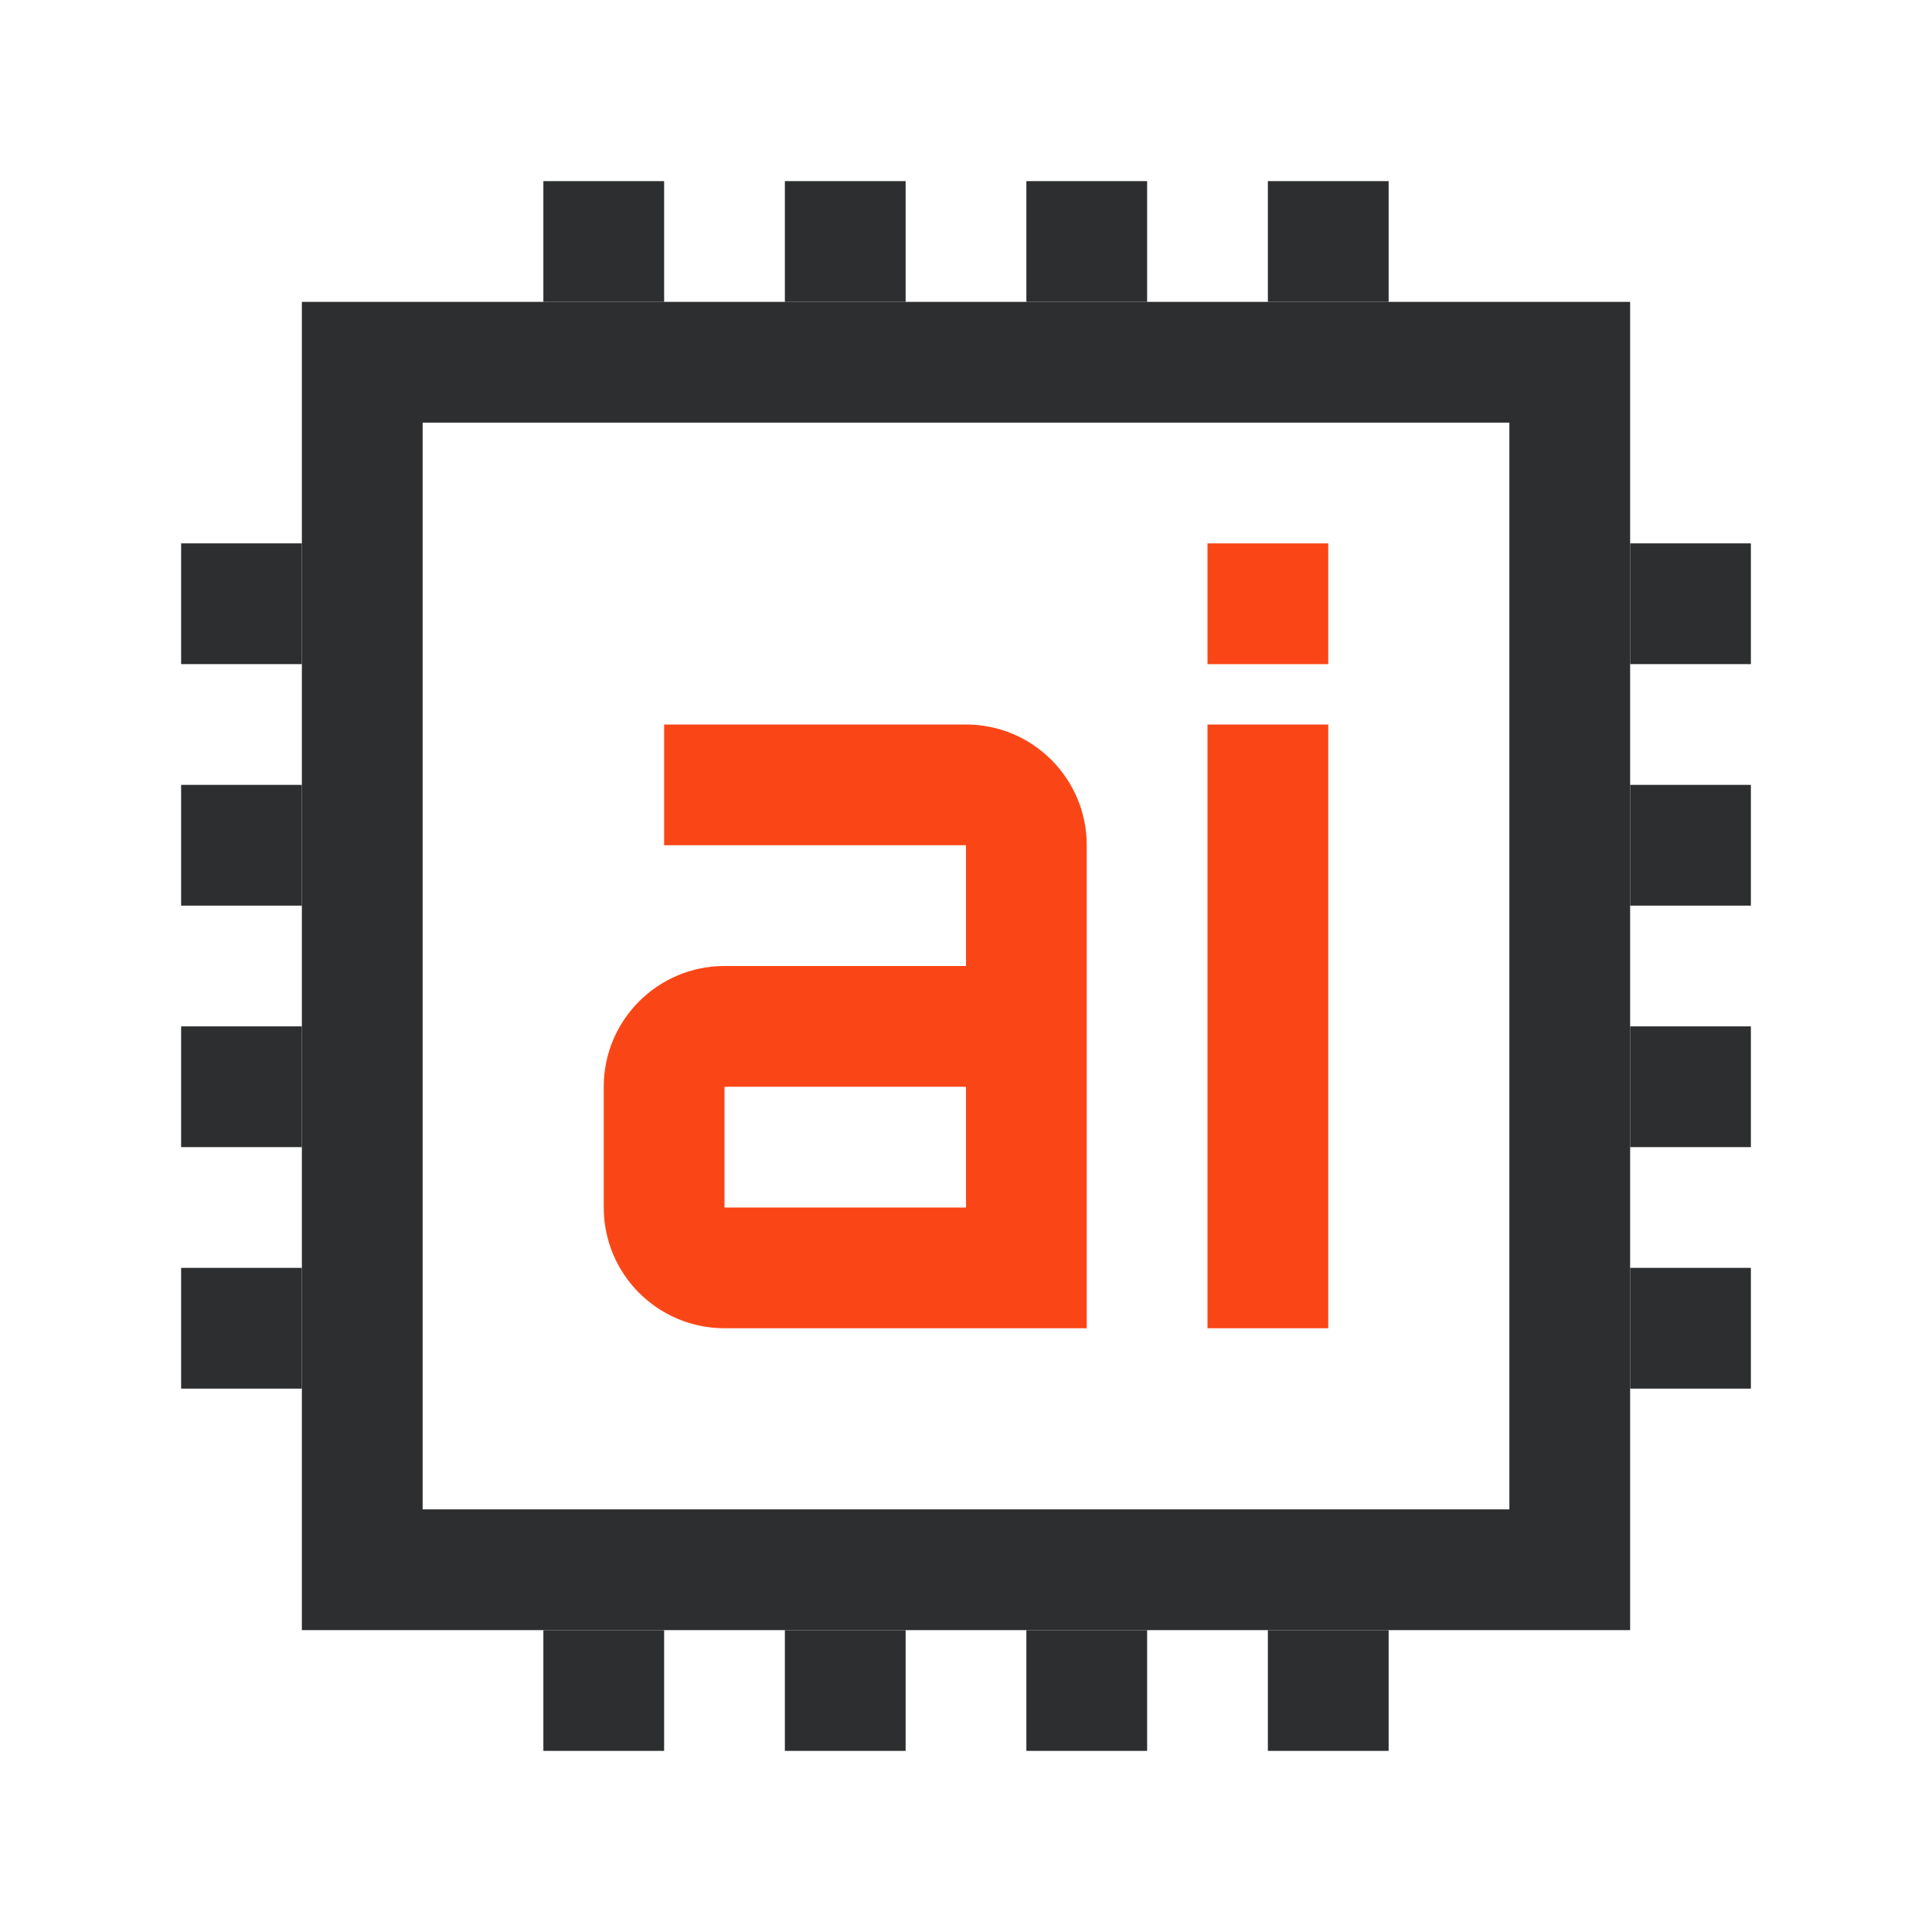 <?xml version="1.0" encoding="UTF-8"?> <svg xmlns="http://www.w3.org/2000/svg" width="64" height="64" viewBox="0 0 64 64"><g fill="none" fill-rule="evenodd"><rect width="40" height="40" x="12" y="12" stroke="#2D2E2F" stroke-linecap="square" stroke-width="4"></rect><path fill="#FA4616" fill-rule="nonzero" d="M24,6 L24,26 L20,26 L20,6 L24,6 Z M12,6 C14.209,6 16,7.791 16,10 L16,10 L16,26 L4,26 C1.791,26 0,24.209 0,22 L0,22 L0,18 C0,15.791 1.791,14 4,14 L4,14 L12,14 L12,10 L2,10 L2,6 Z M12,18 L4,18 L4,22 L12,22 L12,18 Z M24,0 L24,4 L20,4 L20,0 L24,0 Z" transform="translate(20 18)"></path><path fill="#2D2E2F" d="M22,54 L22,58 L18,58 L18,54 L22,54 Z M30,54 L30,58 L26,58 L26,54 L30,54 Z M38,54 L38,58 L34,58 L34,54 L38,54 Z M46,54 L46,58 L42,58 L42,54 L46,54 Z M22,6 L22,10 L18,10 L18,6 L22,6 Z M30,6 L30,10 L26,10 L26,6 L30,6 Z M38,6 L38,10 L34,10 L34,6 L38,6 Z M46,6 L46,10 L42,10 L42,6 L46,6 Z"></path><path fill="#2D2E2F" d="M22,54 L22,58 L18,58 L18,54 L22,54 Z M30,54 L30,58 L26,58 L26,54 L30,54 Z M38,54 L38,58 L34,58 L34,54 L38,54 Z M46,54 L46,58 L42,58 L42,54 L46,54 Z M22,6 L22,10 L18,10 L18,6 L22,6 Z M30,6 L30,10 L26,10 L26,6 L30,6 Z M38,6 L38,10 L34,10 L34,6 L38,6 Z M46,6 L46,10 L42,10 L42,6 L46,6 Z" transform="rotate(-90 32 32)"></path></g></svg> 